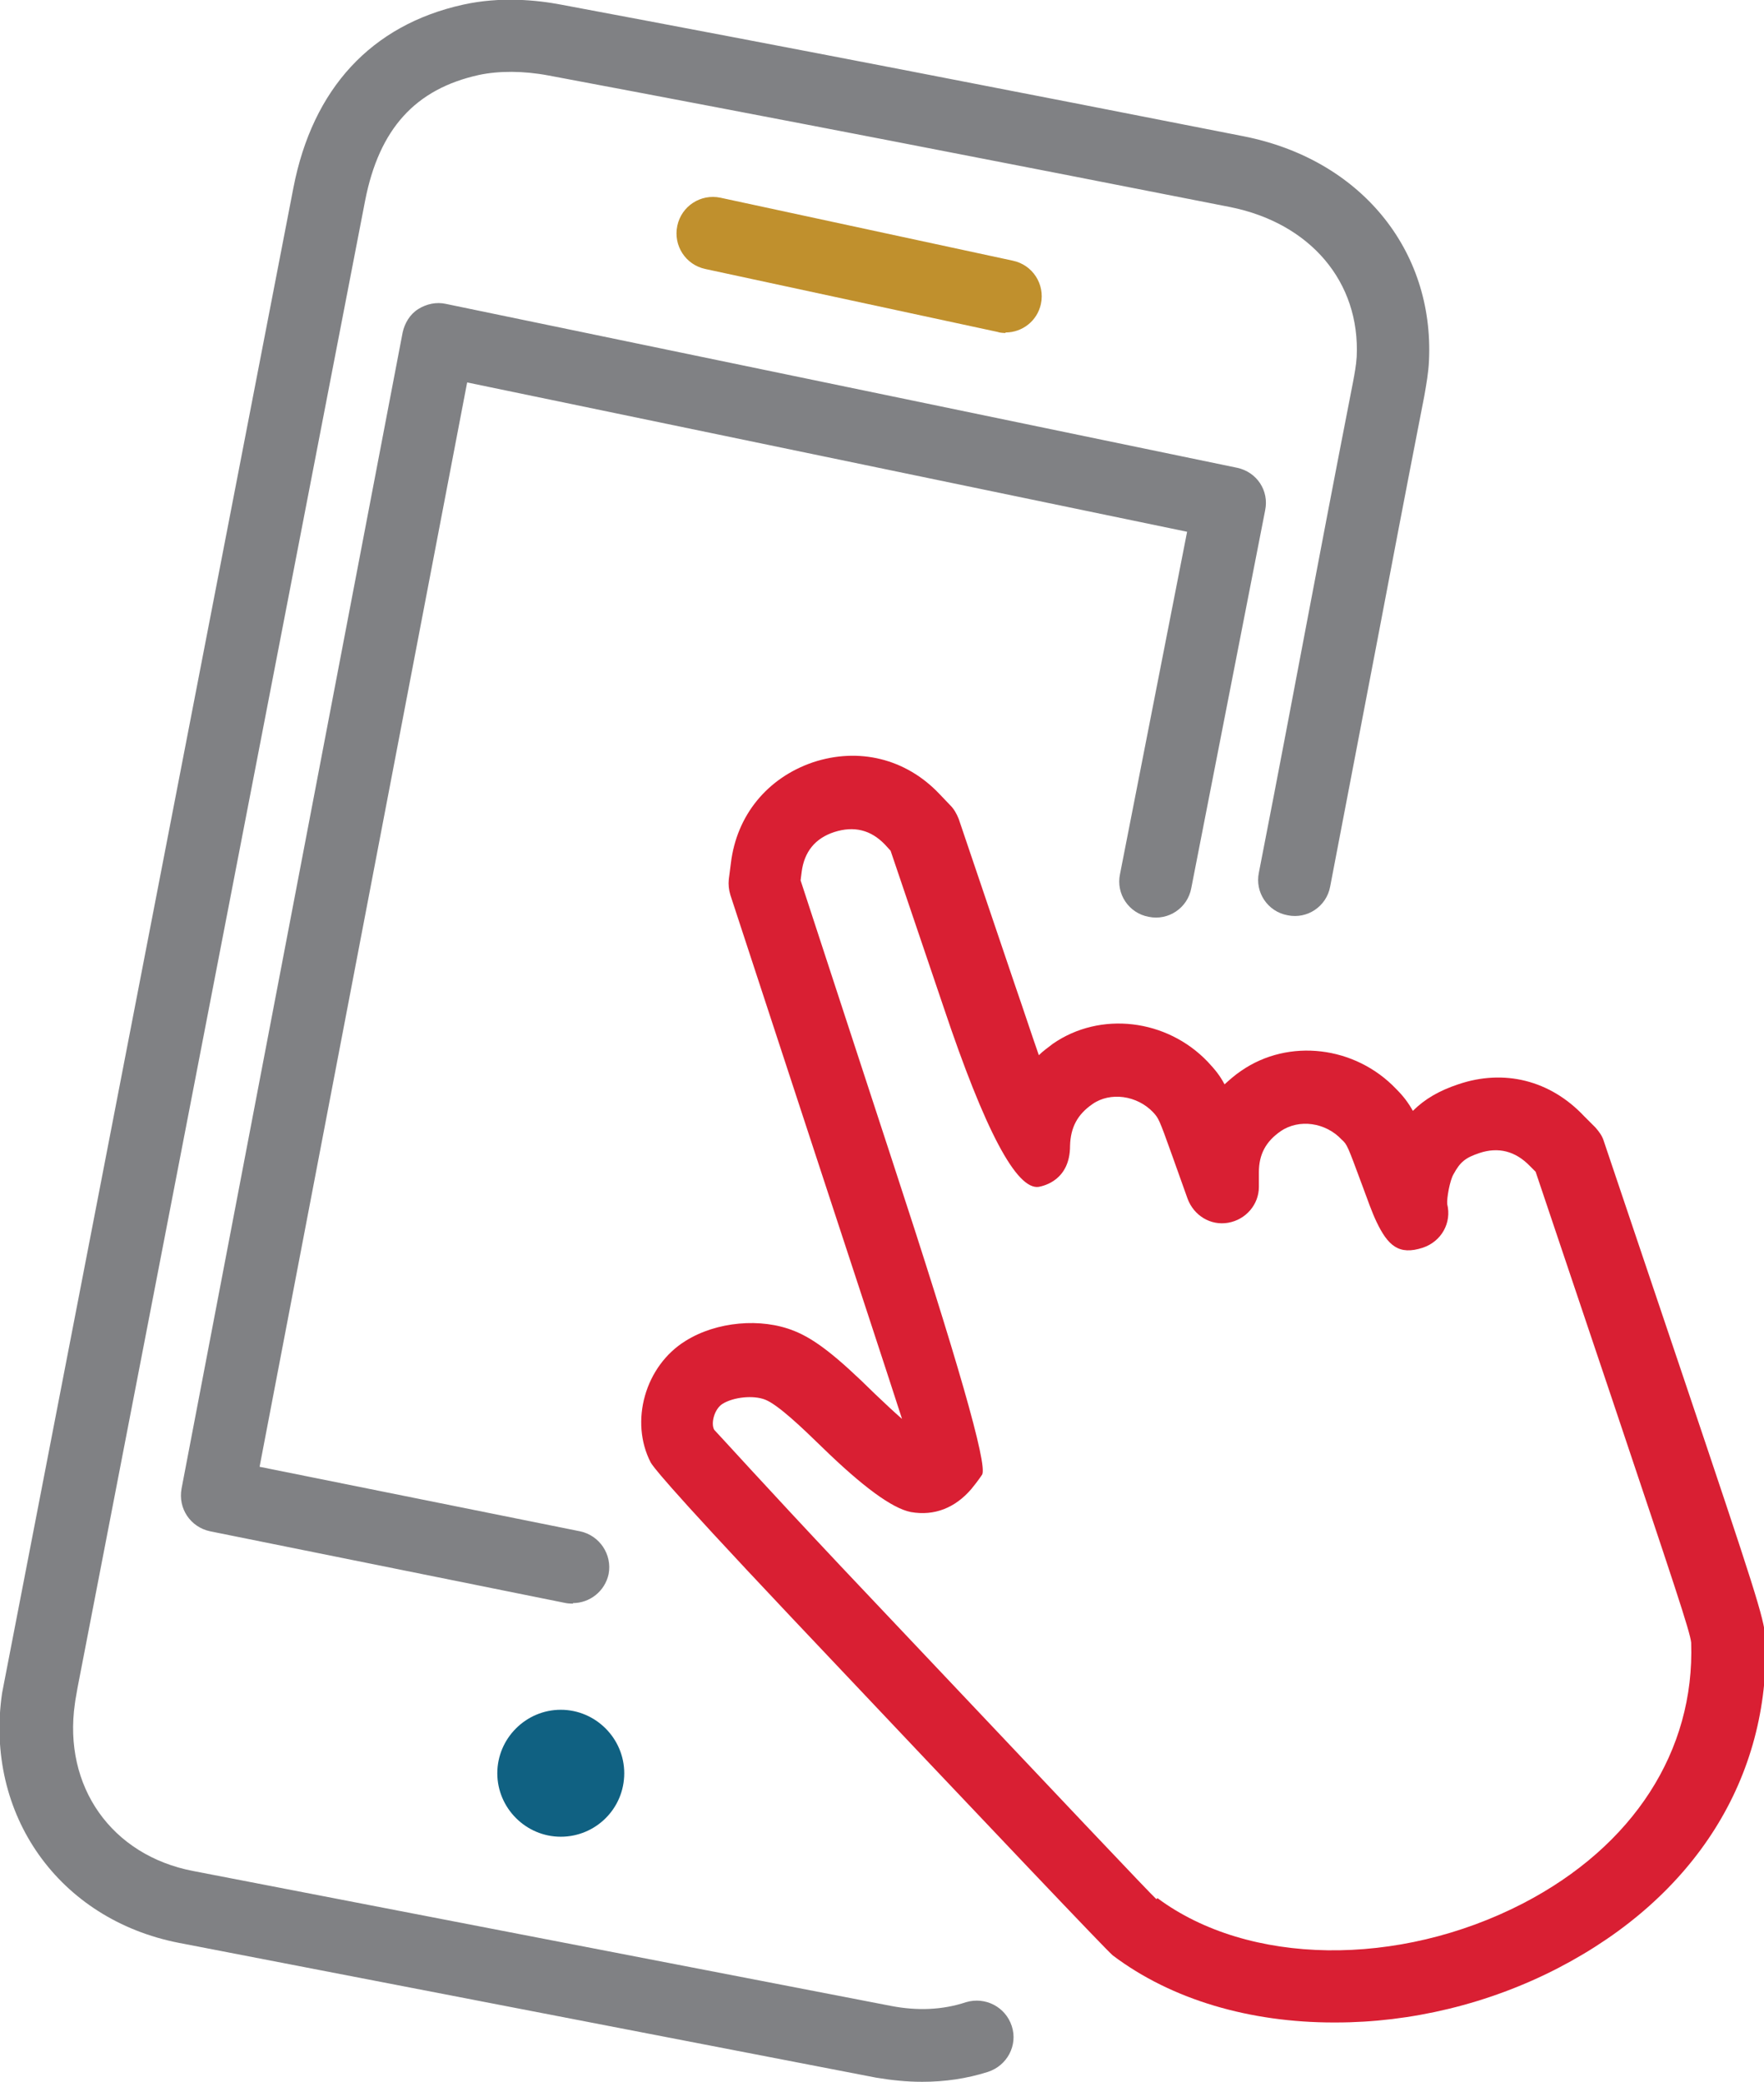 <?xml version="1.0" encoding="UTF-8"?>
<svg id="Layer_2" data-name="Layer 2" xmlns="http://www.w3.org/2000/svg" viewBox="0 0 33.91 40.01">
  <defs>
    <style>
      .cls-1 {
        fill: #d91f33;
      }

      .cls-1, .cls-2, .cls-3, .cls-4 {
        stroke-width: 0px;
      }

      .cls-2 {
        fill: #808184;
      }

      .cls-3 {
        fill: #c0902d;
      }

      .cls-4 {
        fill: #106182;
      }
    </style>
  </defs>
  <g id="Layer_1-2" data-name="Layer 1">
    <g>
      <path class="cls-2" d="M17.72,40.01c-.29,0-.58-.03-.88-.08l-13.4-2.59c-2.31-.45-3.74-2.47-3.4-4.8.02-.1.04-.21.06-.31L5.64,3.61c.37-1.91,1.5-3.13,3.26-3.52.72-.16,1.42-.09,1.89,0,4.38.82,8.75,1.67,13.12,2.53,2.23.44,3.66,2.17,3.56,4.31-.01.23-.05.45-.09.68-.41,2.1-.65,3.37-.89,4.63-.25,1.31-.5,2.61-.92,4.8-.07.38-.44.63-.82.55-.38-.07-.63-.44-.55-.82.43-2.2.67-3.49.92-4.8.24-1.26.48-2.53.89-4.63.03-.16.06-.32.07-.48.07-1.44-.89-2.57-2.43-2.88-4.37-.86-8.74-1.71-13.11-2.53-.48-.09-.95-.09-1.33-.01-1.23.27-1.92,1.04-2.19,2.41L1.49,32.44c-.02.13-.04.21-.05.3-.23,1.59.7,2.92,2.28,3.22l13.4,2.59c.51.1,1,.08,1.45-.07.37-.11.76.09.88.46.12.37-.09.76-.46.88-.41.13-.83.19-1.26.19ZM11.02,30.82s-.09,0-.14-.01l-6.84-1.38c-.38-.08-.62-.44-.55-.82L7.74,6.39c.04-.18.14-.35.3-.45.16-.1.35-.14.53-.1l15.21,3.15c.38.08.62.44.54.82l-1.42,7.26c-.07.38-.44.63-.82.55-.38-.07-.63-.44-.55-.82l1.29-6.58-13.84-2.87-3.99,20.84,6.16,1.24c.38.08.62.45.55.82-.07.33-.36.56-.69.56Z"/>
      <path class="cls-3" d="M19.33,6.4s-.1,0-.15-.02l-5.62-1.21c-.38-.08-.62-.45-.54-.83.08-.38.45-.62.83-.54l5.62,1.21c.38.08.62.45.54.83-.07.33-.36.55-.68.55Z"/>
      <path class="cls-4" d="M12,34.08c0,.68-.55,1.22-1.22,1.22s-1.22-.55-1.22-1.22.55-1.22,1.22-1.22,1.22.55,1.22,1.22Z"/>
      <path class="cls-1" d="M25.64,38.87c-1.6,0-3.11-.43-4.25-1.29,0,0,0,0-.01-.01q-.15-.12-6.18-6.5c-2.55-2.7-2.65-2.9-2.69-2.96-.41-.79-.11-1.86.67-2.34.59-.37,1.45-.45,2.09-.19.4.16.82.49,1.55,1.21.2.19.37.35.52.48-.31-.96-.85-2.6-1.5-4.58l-1.8-5.49c-.03-.1-.04-.2-.03-.3l.04-.31c.11-.92.7-1.64,1.58-1.94.88-.29,1.78-.07,2.42.6l.22.23c.07.07.12.16.16.26l1.07,3.16c.18.52.33.98.47,1.38.08-.08.18-.15.27-.22.91-.63,2.19-.48,2.98.35.14.15.23.26.32.43.1-.09.2-.18.32-.26.91-.63,2.19-.48,2.98.35.14.14.23.26.32.42.23-.23.51-.39.87-.51.88-.3,1.77-.08,2.42.61l.22.22c.07.08.13.16.16.26l1.52,4.51c1.4,4.16,1.55,4.63,1.59,5.04.09,2.69-1.36,4.98-3.98,6.34-1.35.7-2.85,1.05-4.28,1.05ZM22.25,36.48c1.75,1.3,4.63,1.34,7.03.1,2.12-1.1,3.3-2.93,3.23-5.01-.02-.21-.33-1.13-1.52-4.68l-1.47-4.37-.11-.11c-.28-.29-.61-.37-.97-.25-.27.09-.37.17-.5.41-.07.12-.13.46-.12.57.09.36-.11.72-.47.84-.46.15-.67-.04-.89-.5h0s0,0,0,0c-.09-.19-.17-.42-.27-.69-.29-.78-.29-.79-.4-.89-.31-.33-.82-.4-1.17-.16-.29.2-.42.45-.42.79v.28c0,.34-.25.63-.59.69-.34.06-.66-.14-.78-.46l-.3-.84c-.25-.7-.26-.71-.36-.82-.31-.33-.83-.4-1.17-.16-.29.2-.42.45-.43.8,0,.66-.5.77-.6.79q-.64.1-1.83-3.45l-1.02-3.01-.11-.12c-.27-.28-.59-.36-.97-.24-.37.12-.58.38-.63.77l-.02.16,1.75,5.35q1.9,5.79,1.74,6.07s-.07.11-.21.28c-.31.36-.71.52-1.16.44-.36-.07-.93-.49-1.71-1.25-.38-.37-.84-.81-1.09-.91-.23-.09-.61-.05-.82.08-.16.1-.23.38-.16.5.07.07,1,1.1,2.46,2.65,4.69,4.96,5.87,6.21,6.04,6.37Z"/>
    </g>
  </g>
</svg>